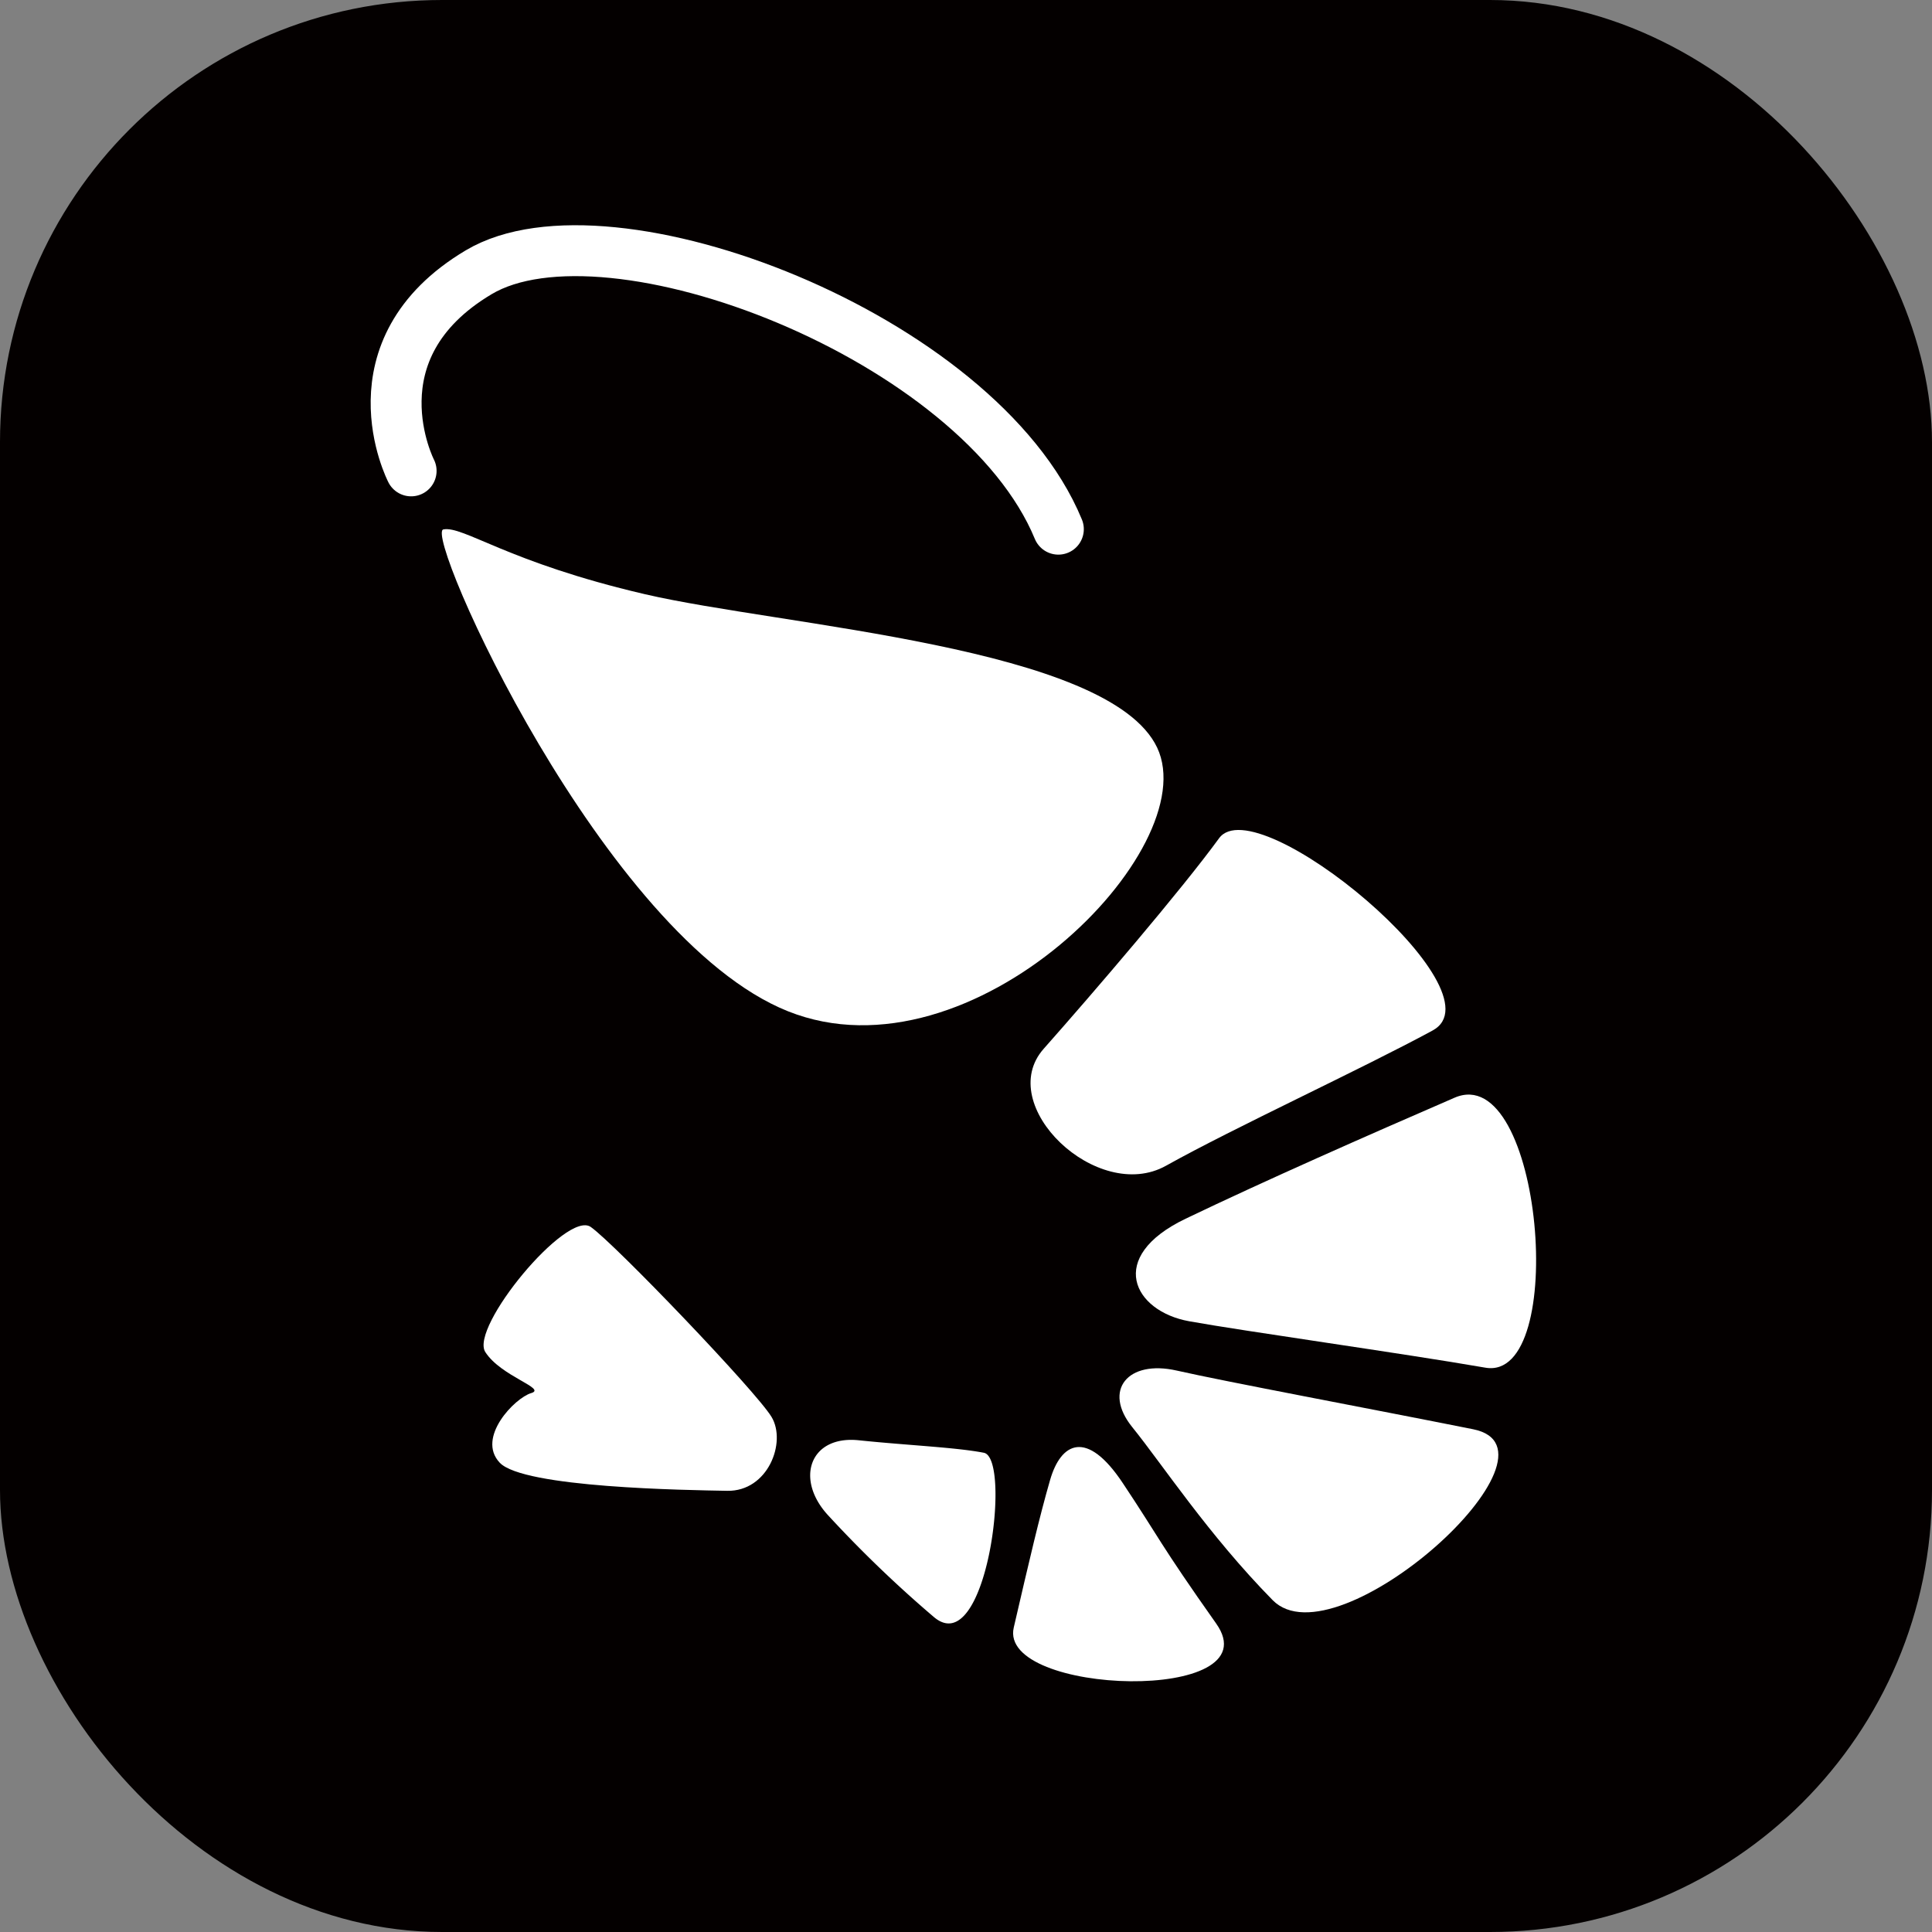 <svg xmlns="http://www.w3.org/2000/svg" width="56.23mm" height="56.23mm" viewBox="0 0 159.4 159.4"><rect x="0" y="0" width="159.4" height="159.4" fill="#808080" stroke="none"/><defs><style>.cls-1{fill:#040000;}.cls-2{fill:#fff;}.cls-3{fill:none;stroke:#fff;stroke-linecap:round;stroke-miterlimit:10;stroke-width:4.2px;}</style></defs><g id="レイヤー_2" data-name="レイヤー 2"><g id="illust"><rect class="cls-1" width="159.4" height="159.4" rx="36.47"/><path class="cls-2" d="M36.58,43.68c1.67-.31,5.27,2.7,16.61,5.34s38.32,4.3,42.28,12.66S80.22,89.52,65,83.43,34.9,44,36.58,43.68Z"/><path class="cls-2" d="M100.58,69.16c3.11-4.26,23.5,12.67,17.62,15.86s-16.34,8-22,11.16-14.21-5-10.09-9.65S97.48,73.42,100.58,69.16Z"/><path class="cls-2" d="M120,90.57c7.25-3.16,9.47,23.47,2.55,22.27s-19.84-3-24.44-3.83-6.88-5.3-.29-8.46S112.73,93.72,120,90.57Z"/><path class="cls-2" d="M121.54,117.92c-8.45-1.69-20.4-3.92-24.45-4.84s-6.13,1.63-3.67,4.67,6.3,8.9,11.58,14.27S130,119.61,121.54,117.92Z"/><path class="cls-2" d="M92.64,122.37c3,4.5,3,4.93,7.7,11.58s-18,5.94-16.7.33,2.11-9.1,3-12.18S89.66,117.88,92.64,122.37Z"/><path class="cls-2" d="M81.17,119.86c2.34.45.21,17.37-4.17,13.51a99.89,99.89,0,0,1-8.65-8.32c-2.8-3-1.54-6.64,2.5-6.22S78.84,119.41,81.17,119.86Z"/><path class="cls-2" d="M48.74,101.23c-2-1.41-10,8.29-8.7,10.32s5.11,3,3.78,3.39-4.54,3.67-2.59,5.74S56.64,122.94,60,123s4.91-4,3.66-6.09S50.73,102.63,48.74,101.23Z"/><path class="cls-3" d="M33.92,38.85s-5.16-10,5.58-16.39,41.27,5.32,47.82,21.2"/></g></g></svg>